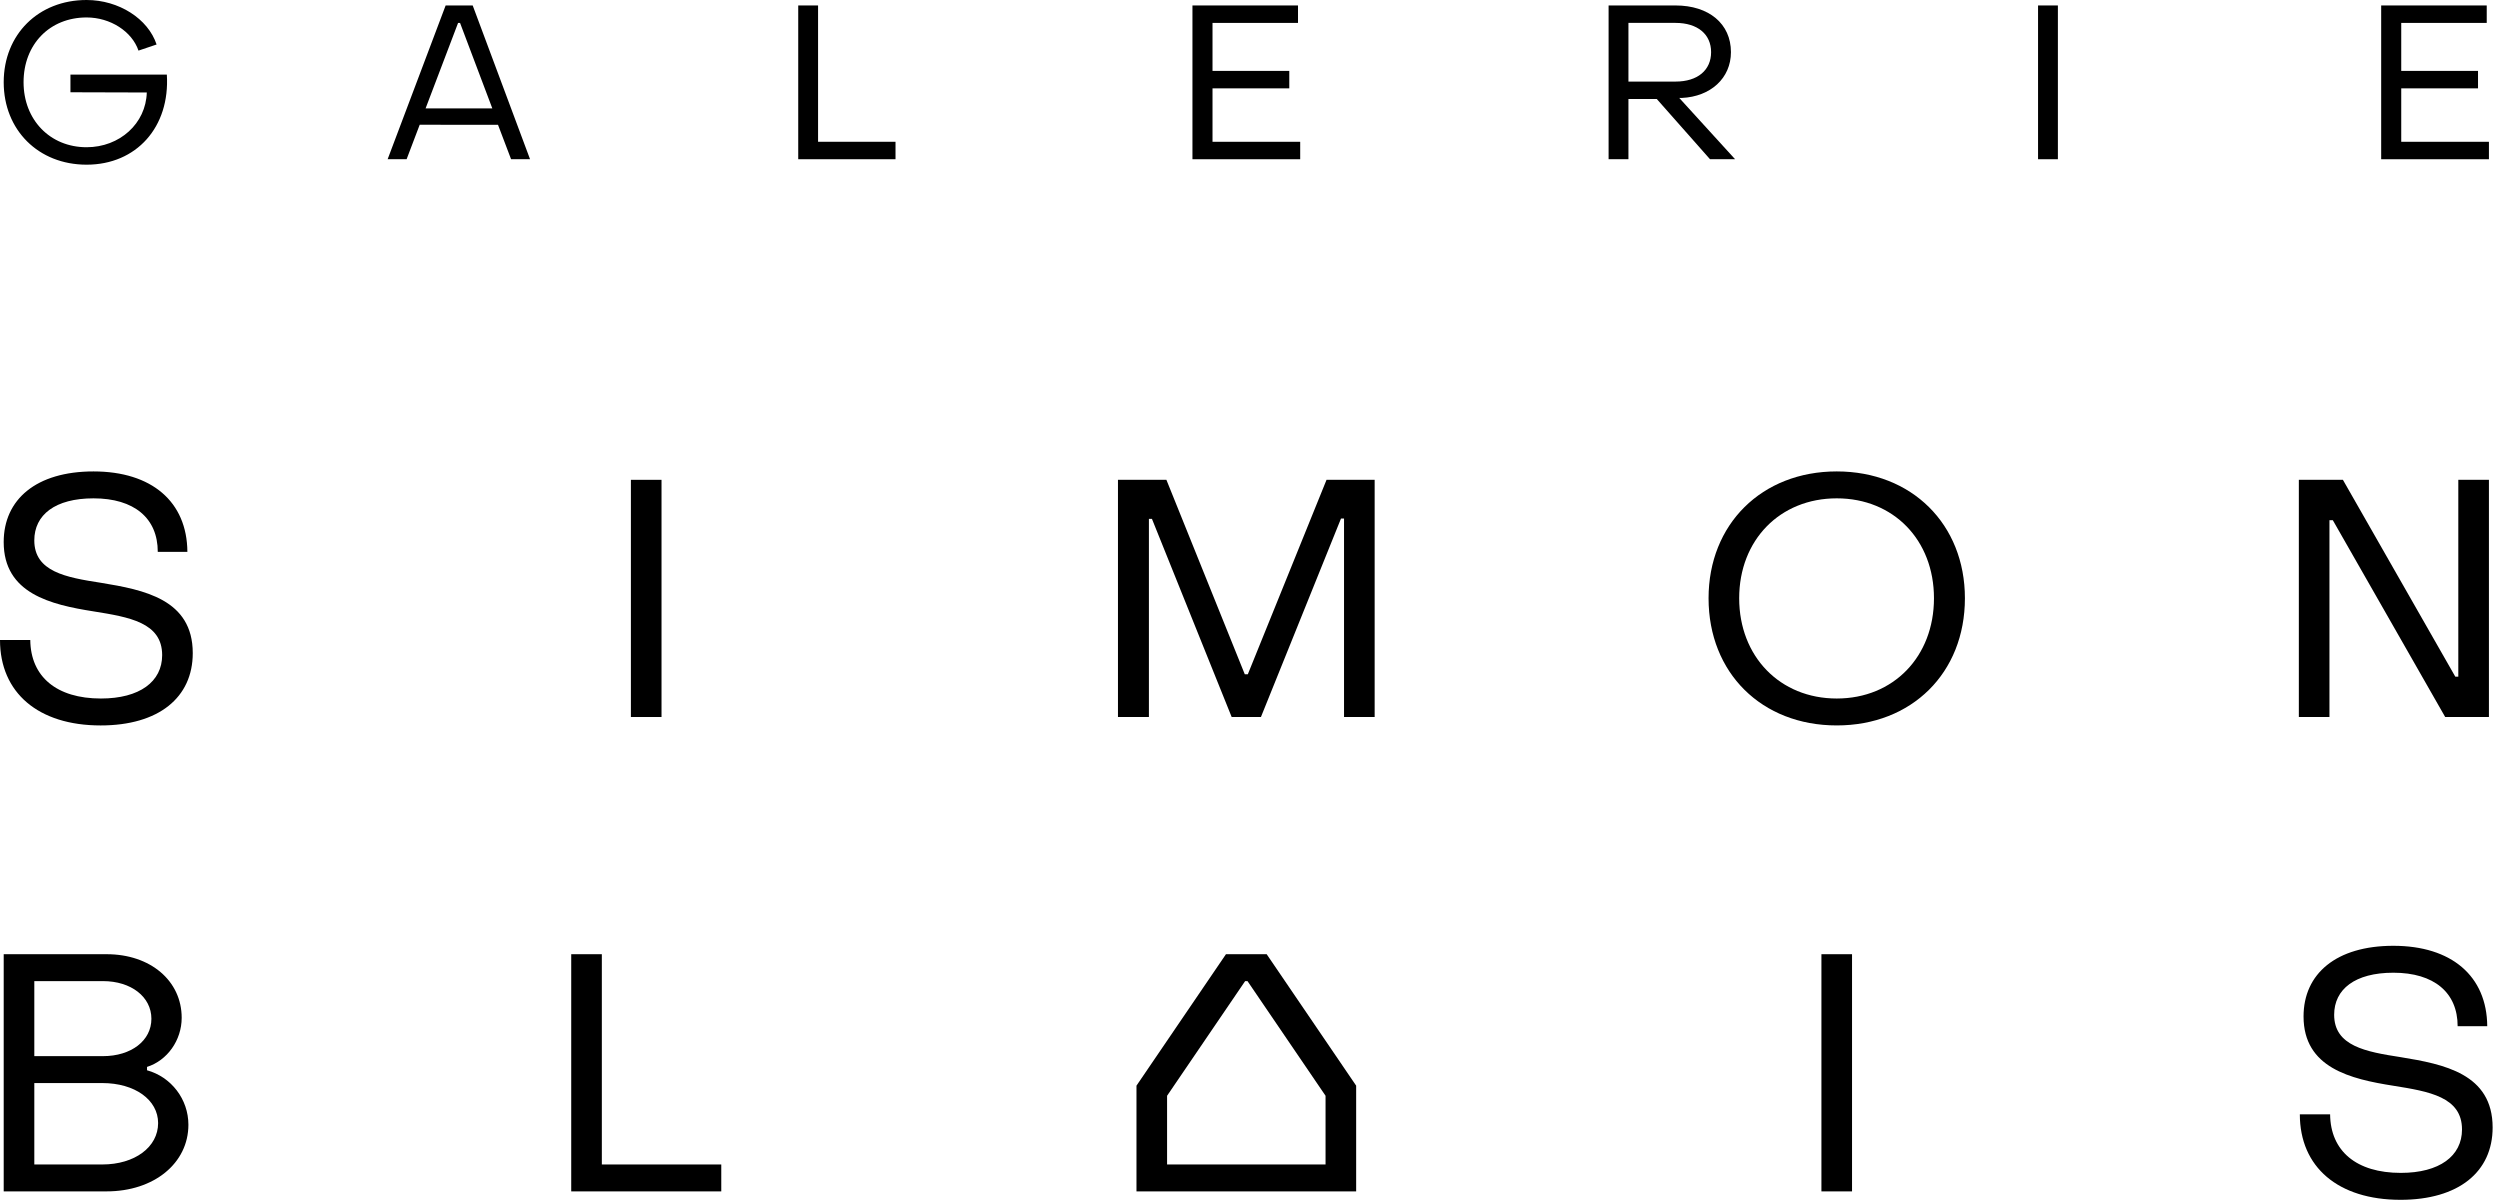 <?xml version="1.0" encoding="utf-8"?>
<!-- Generator: Adobe Illustrator 22.1.0, SVG Export Plug-In . SVG Version: 6.00 Build 0)  -->
<svg version="1.1" id="Layer_1" xmlns="http://www.w3.org/2000/svg" xmlns:xlink="http://www.w3.org/1999/xlink" x="0px" y="0px"
	 viewBox="0 0 214 103" style="enable-background:new 0 0 214 103;" xml:space="preserve">
<g>
	<path d="M0,54.782h2.592c0.029,3.139,2.246,5.011,6.047,5.011
		c3.312,0,5.242-1.44,5.242-3.715c0-2.793-2.823-3.254-5.876-3.744
		c-3.657-0.576-7.689-1.526-7.689-5.932c0-3.657,2.794-6.048,7.689-6.048
		c4.982,0,8.006,2.592,8.035,6.883h-2.535c0-2.88-2.016-4.579-5.501-4.579
		c-3.283,0-5.068,1.411-5.068,3.6c0,2.678,2.707,3.168,5.702,3.629
		c3.686,0.605,7.862,1.411,7.862,6.019c0,3.801-2.908,6.192-7.891,6.192
		C3.283,62.097,0,59.303,0,54.782z"/>
</g>
<g>
	<path d="M54.005,41.073h2.621v20.303h-2.621V41.073z"/>
</g>
<g>
	<path d="M95.697,41.073h4.147l6.71,16.646h0.259l6.738-16.646h4.119v20.303h-2.621
		V44.385h-0.259l-6.854,16.991h-2.505l-6.825-16.962h-0.259v16.962h-2.649V41.073z"/>
</g>
<g>
	<path d="M146.253,51.211c0-6.336,4.55-10.857,10.972-10.857
		c6.423,0,10.972,4.522,10.972,10.857c0,6.393-4.55,10.886-10.972,10.886
		C150.803,62.097,146.253,57.604,146.253,51.211z M165.548,51.211
		c0-4.982-3.456-8.553-8.323-8.553c-4.867,0-8.351,3.571-8.351,8.553
		c0,4.982,3.485,8.582,8.351,8.582C162.092,59.793,165.548,56.193,165.548,51.211z"/>
</g>
<g>
	<path d="M196.78,41.073h3.773l9.619,16.847h0.259V41.073h2.621v20.303h-3.744
		l-9.619-16.847h-0.288v16.847h-2.62V41.073z"/>
</g>
<g>
	<path d="M0.317,81.68h8.813c3.744,0,6.422,2.275,6.422,5.443
		c0,1.929-1.239,3.657-2.967,4.204v0.288c2.074,0.576,3.542,2.476,3.542,4.665
		c0,3.283-2.937,5.702-6.998,5.702H0.317V81.68z M8.812,90.406
		c2.42,0,4.148-1.325,4.148-3.197s-1.728-3.226-4.148-3.226H2.937v6.422H8.812z
		 M8.754,99.679c2.794,0,4.781-1.497,4.781-3.542c0-1.987-1.987-3.427-4.781-3.427
		H2.937v6.969H8.754z"/>
</g>
<g>
	<path d="M48.897,81.68h2.62v17.999h10.224v2.304H48.897V81.68z"/>
</g>
<g>
	<path d="M155.914,81.68h2.62v20.303h-2.62V81.68z"/>
</g>
<g>
	<path d="M196.866,95.388h2.592c0.029,3.139,2.246,5.011,6.048,5.011
		c3.312,0,5.242-1.44,5.242-3.715c0-2.793-2.822-3.254-5.875-3.744
		c-3.657-0.576-7.689-1.526-7.689-5.932c0-3.657,2.793-6.048,7.689-6.048
		c4.982,0,8.006,2.592,8.035,6.883h-2.534c0-2.88-2.016-4.579-5.501-4.579
		c-3.283,0-5.069,1.411-5.069,3.6c0,2.678,2.707,3.168,5.702,3.629
		c3.686,0.605,7.863,1.411,7.863,6.019c0,3.801-2.909,6.192-7.891,6.192
		C200.149,102.703,196.866,99.91,196.866,95.388z"/>
</g>
<path d="M0.317,7.039c0-4.089,2.968-7.039,7.094-7.039
	c2.763,0,5.265,1.606,5.993,3.809l-1.549,0.523
	c-0.56-1.643-2.408-2.838-4.443-2.838c-3.155,0-5.395,2.297-5.395,5.545
	c0,3.211,2.259,5.564,5.395,5.564c2.838,0,5.078-2.035,5.153-4.686L6.03,7.898
	V6.386h8.252c0.28,4.481-2.595,7.711-6.871,7.711
	C3.285,14.097,0.317,11.128,0.317,7.039z"/>
<path d="M38.147,0.467h2.316l4.91,13.163h-1.624l-1.12-2.95H35.926l-1.12,2.95
	h-1.624L38.147,0.467z M42.143,9.28l-2.763-7.319h-0.168l-2.782,7.319H42.143z"/>
<path d="M137.696,0.467h5.731c2.857,0,4.742,1.569,4.742,3.995
	c0,2.24-1.755,3.809-4.2,3.921h-0.225l4.78,5.246h-2.147l-4.556-5.153h-2.427
	v5.153h-1.698V0.467z M143.427,6.983c1.886,0,3.043-0.971,3.043-2.521
	c0-1.531-1.157-2.502-3.043-2.502h-4.033v5.023H143.427z"/>
<path d="M174.457,0.467h1.698V13.63h-1.698V0.467z"/>
<path d="M203.828,0.467h9.036v1.494h-7.318v4.108h6.572v1.494h-6.572v4.574h7.506
	v1.494h-9.223V0.467z"/>
<path d="M116.087,92.933l-7.66-11.253h-3.485l-7.66,11.253v9.05h18.805V92.933z
	 M106.584,83.983h0.202l6.681,9.815v5.881H99.902v-5.881L106.584,83.983z"/>
<path d="M102.073,0.467h9.036v1.494h-7.318v4.108h6.572v1.494h-6.572v4.574h7.506
	v1.494h-9.223V0.467z"/>
<path d="M68.329,0.467h1.698v11.669h6.629v1.494h-8.327V0.467z"/>
</svg>
